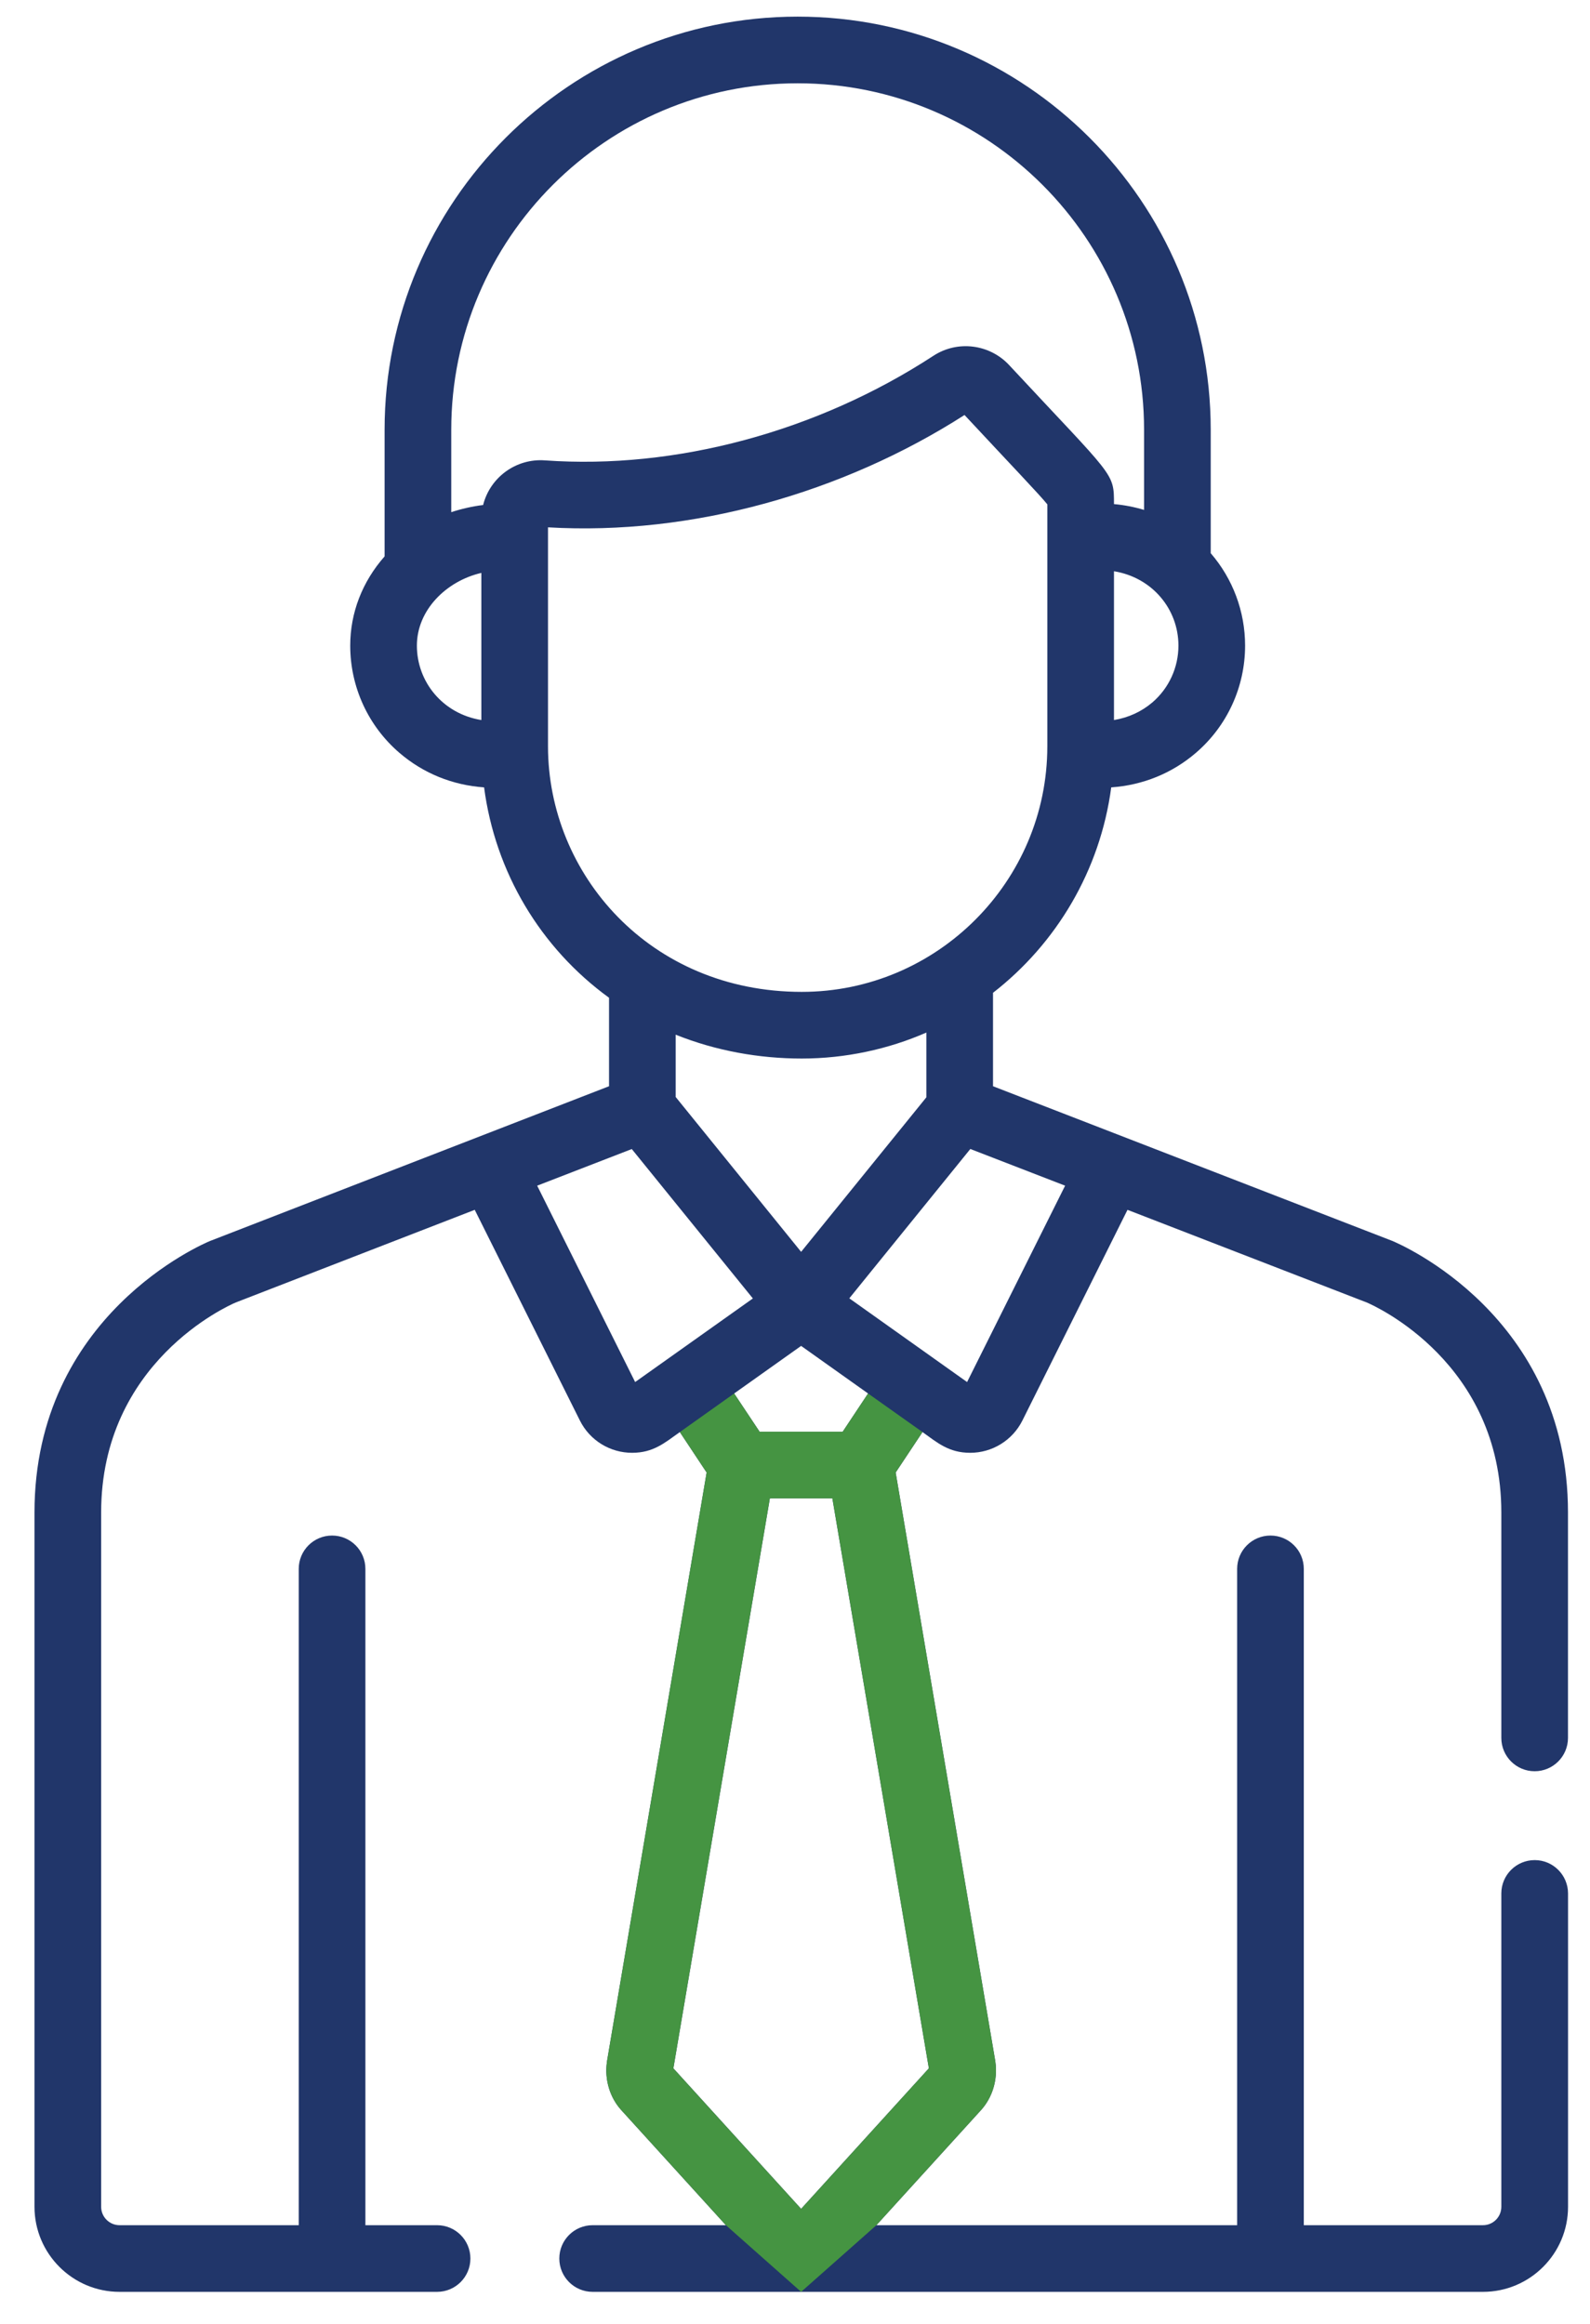 <svg width="26" height="38" viewBox="0 0 26 38" fill="none" xmlns="http://www.w3.org/2000/svg">
<path d="M25.096 30.416C24.794 30.416 24.55 30.66 24.55 30.961V36.085C24.55 36.251 24.416 36.386 24.25 36.386H21.32V25.654C21.32 25.353 21.076 25.109 20.775 25.109C20.474 25.109 20.23 25.353 20.23 25.654V36.386H14.331L16.042 34.504C16.229 34.298 16.317 34.005 16.277 33.72C16.277 33.715 16.276 33.709 16.275 33.703L14.646 24.078L15.085 23.417C15.327 23.59 15.514 23.756 15.865 23.756C16.221 23.756 16.555 23.556 16.719 23.227L18.437 19.783L22.352 21.299C22.494 21.36 24.55 22.286 24.55 24.732V28.418C24.55 28.719 24.794 28.963 25.095 28.963C25.396 28.963 25.64 28.719 25.64 28.418V24.732C25.64 21.509 22.881 20.338 22.764 20.29C22.761 20.288 22.757 20.287 22.754 20.286L16.238 17.762V16.234C17.273 15.43 17.99 14.236 18.171 12.875C18.687 12.839 19.165 12.646 19.556 12.31C20.067 11.871 20.36 11.232 20.36 10.557C20.36 9.997 20.158 9.462 19.798 9.046V7.027C19.798 3.302 16.768 0.272 13.043 0.272C9.319 0.272 6.289 3.302 6.289 7.027V9.098C5.925 9.511 5.727 10.019 5.727 10.557C5.727 11.232 6.02 11.871 6.531 12.31C6.922 12.646 7.4 12.839 7.916 12.875C8.098 14.262 8.836 15.499 9.959 16.315V17.762L3.451 20.286C3.447 20.287 3.444 20.288 3.44 20.29C3.323 20.338 0.564 21.509 0.564 24.732V36.085C0.564 36.852 1.188 37.476 1.955 37.476H7.147C7.448 37.476 7.692 37.232 7.692 36.931C7.692 36.63 7.448 36.386 7.147 36.386H5.975V25.654C5.975 25.353 5.731 25.109 5.43 25.109C5.129 25.109 4.885 25.353 4.885 25.654V36.386H1.955C1.789 36.386 1.654 36.251 1.654 36.085V24.732C1.654 22.278 3.724 21.354 3.852 21.299L7.763 19.783L9.482 23.227C9.646 23.557 9.98 23.756 10.336 23.756C10.685 23.756 10.87 23.592 11.117 23.417L11.555 24.078L9.926 33.704C9.925 33.709 9.924 33.715 9.924 33.72C9.884 34.005 9.972 34.298 10.159 34.504L11.87 36.386H9.691C9.39 36.386 9.146 36.63 9.146 36.931C9.146 37.232 9.39 37.476 9.691 37.476H24.25C25.017 37.476 25.641 36.852 25.641 36.085V30.961C25.64 30.66 25.396 30.416 25.096 30.416ZM17.417 19.388L15.814 22.599C15.775 22.571 14.925 21.967 13.888 21.23C14.338 20.674 13.811 21.325 15.867 18.788L17.417 19.388ZM14.195 22.786L13.78 23.411H12.421L12.005 22.786L13.1 22.008L14.195 22.786ZM11.049 17.938V16.919C11.711 17.185 12.419 17.309 13.11 17.309C13.824 17.309 14.525 17.157 15.148 16.884V17.943L13.1 20.47L11.049 17.938ZM19.27 10.557C19.27 10.914 19.115 11.252 18.846 11.484C18.667 11.637 18.452 11.735 18.216 11.774V9.341C18.843 9.443 19.27 9.962 19.27 10.557ZM7.871 11.774C7.237 11.671 6.817 11.147 6.817 10.557C6.817 9.974 7.3 9.5 7.871 9.368V11.774ZM7.9 8.258C7.727 8.278 7.528 8.325 7.379 8.375V7.027C7.379 3.903 9.92 1.362 13.043 1.362C16.167 1.362 18.708 3.903 18.708 7.027V8.338C18.549 8.29 18.385 8.258 18.216 8.243C18.216 7.717 18.221 7.818 16.501 5.969C16.184 5.629 15.661 5.558 15.263 5.818C13.364 7.058 11.048 7.681 8.911 7.528C8.442 7.493 8.015 7.802 7.9 8.258ZM8.961 12.203V8.803V8.623C11.313 8.761 13.78 8.062 15.772 6.786C16.561 7.633 16.989 8.078 17.126 8.247C17.126 8.674 17.126 11.713 17.126 12.203C17.126 14.415 15.322 16.219 13.11 16.219C10.625 16.219 8.961 14.292 8.961 12.203ZM10.386 22.599L8.784 19.388L10.331 18.789L12.311 21.232C11.304 21.947 10.478 22.534 10.386 22.599ZM11.011 33.821L12.589 24.501H13.611L15.189 33.821L13.1 36.119L11.011 33.821Z" fill="#21366A"/>
<path fill-rule="evenodd" clip-rule="evenodd" d="M16.042 34.504L14.331 36.386L13.1 37.476L11.87 36.386L10.159 34.504C9.972 34.298 9.884 34.005 9.924 33.72L9.926 33.703L11.555 24.078L11.117 23.417L12.005 22.786L12.421 23.411H13.78L14.195 22.786L15.085 23.417L14.646 24.078L16.275 33.703C16.276 33.709 16.277 33.715 16.277 33.72C16.317 34.005 16.229 34.298 16.042 34.504ZM12.589 24.501L11.011 33.821L13.1 36.119L15.189 33.821L13.611 24.501H12.589Z" fill="#459442"/>
</svg>
